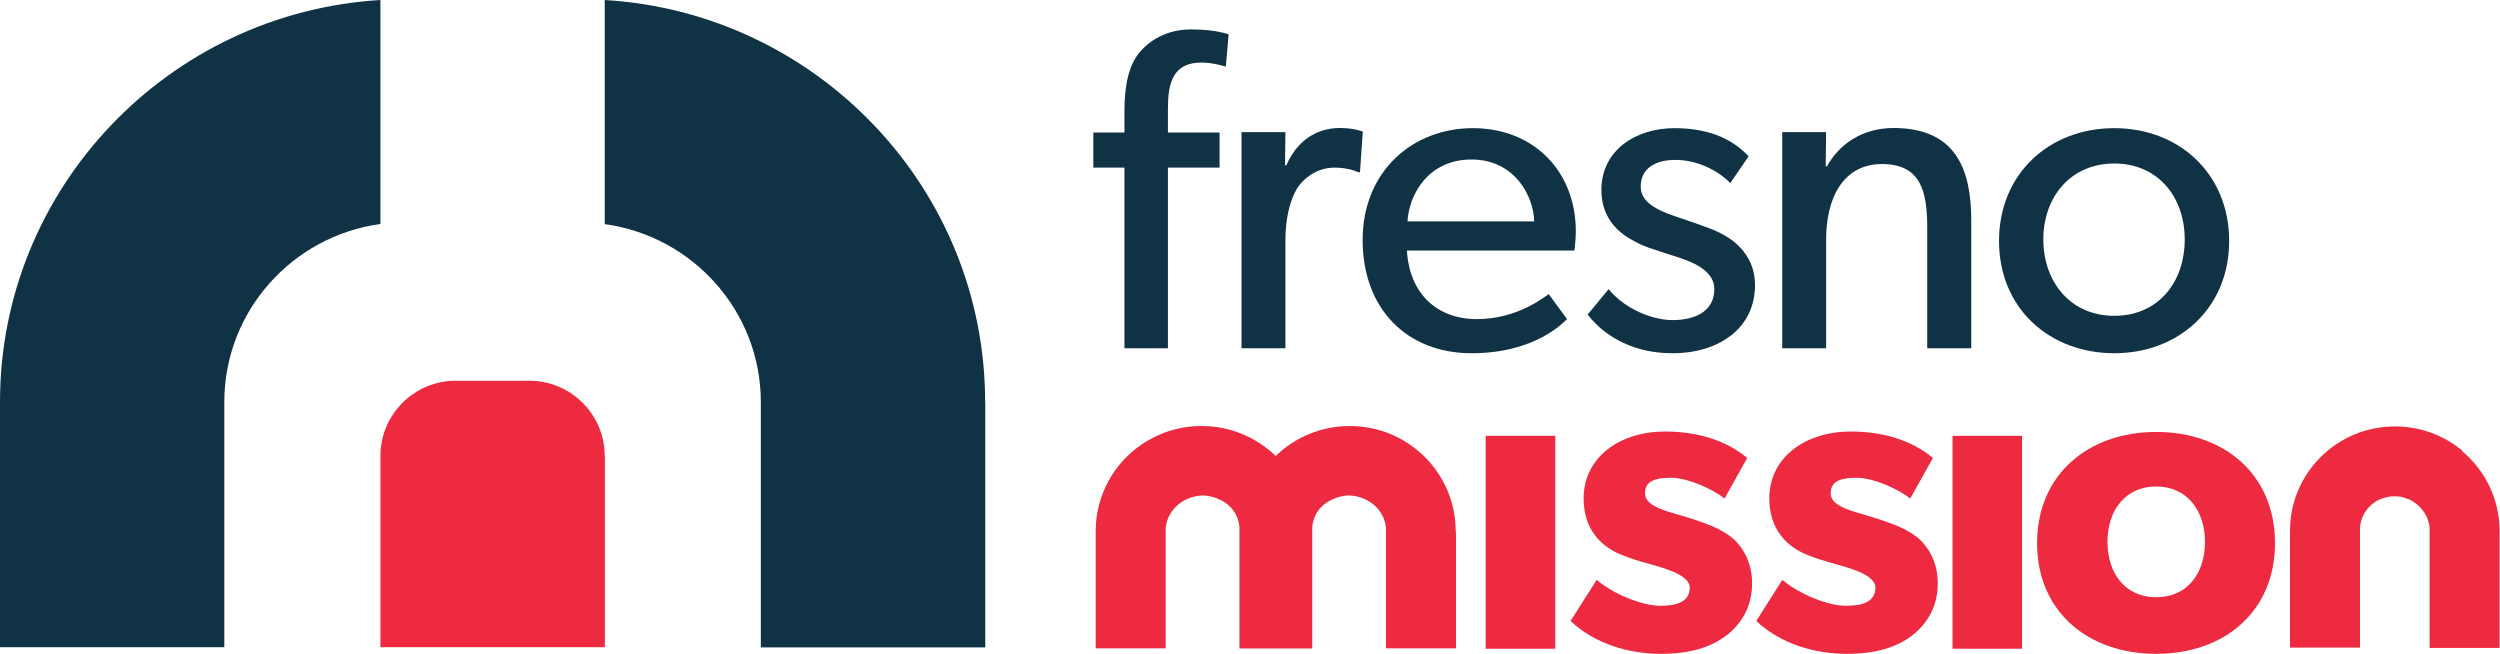 <svg xmlns="http://www.w3.org/2000/svg" width="130" height="34" viewBox="0 0 130 34" fill="none"><g clip-path="url(#clip0_2956_548)"><path d="M31.453 23.703V33.655H19.782V23.703C19.782 21.549 21.544 19.797 23.711 19.797H27.517C29.683 19.797 31.446 21.549 31.446 23.71" fill="#EE2A41"></path><path d="M19.782 0V11.647C15.203 12.272 11.664 16.185 11.664 20.903V33.655H0V20.903C0 9.787 8.761 0.661 19.782 0Z" fill="#103245"></path><path d="M51.234 20.91V33.663H39.563V20.91C39.563 16.192 36.024 12.279 31.446 11.654V0C42.467 0.661 51.227 9.787 51.227 20.91" fill="#103245"></path><path d="M75.711 27.631V33.713H72.071V27.444C71.977 26.503 71.175 25.821 70.193 25.764C69.759 25.742 68.366 26.037 68.236 27.401V33.72H64.451V27.401C64.321 26.037 62.927 25.742 62.494 25.764C61.519 25.821 60.717 26.503 60.616 27.444V33.713H56.976V27.631C56.976 26.949 57.099 26.295 57.33 25.692C57.778 24.5 58.637 23.509 59.728 22.884C59.764 22.863 59.8 22.841 59.836 22.827C60.082 22.691 60.342 22.576 60.609 22.475C61.194 22.267 61.829 22.152 62.487 22.152C63.982 22.152 65.339 22.748 66.336 23.71C67.333 22.748 68.691 22.152 70.186 22.152C70.843 22.152 71.478 22.267 72.063 22.475C72.331 22.569 72.591 22.691 72.836 22.827C72.872 22.841 72.908 22.863 72.944 22.884C74.035 23.516 74.894 24.507 75.342 25.692C75.573 26.295 75.696 26.942 75.696 27.631" fill="#EE2A41"></path><path d="M80.874 22.662H77.256V33.734H80.874V22.662Z" fill="#EE2A41"></path><path d="M89.787 33.031C88.971 33.663 87.865 34 86.371 34C84.695 34 82.933 33.483 81.669 32.291L83.027 30.151C83.929 30.919 85.424 31.501 86.327 31.501C87.23 31.501 87.866 31.279 87.866 30.553C87.866 29.828 86.233 29.476 85.829 29.34C85.395 29.225 84.767 29.045 84.247 28.823C83.727 28.6 82.348 27.904 82.348 25.922C82.348 23.761 84.247 22.439 86.58 22.439C88.913 22.439 90.22 23.294 90.856 23.811L89.678 25.922C89.043 25.426 87.779 24.845 86.876 24.845C85.973 24.845 85.54 25.067 85.54 25.656C85.54 26.245 86.399 26.511 87.172 26.733C87.938 26.956 88.277 27.071 88.754 27.25C89.252 27.43 89.816 27.724 90.206 28.083C90.567 28.442 91.108 29.16 91.108 30.331C91.108 31.501 90.61 32.377 89.794 33.031" fill="#EE2A41"></path><path d="M99.45 33.031C98.634 33.663 97.529 34 96.034 34C94.358 34 92.596 33.483 91.325 32.291L92.683 30.151C93.586 30.919 95.081 31.501 95.983 31.501C96.886 31.501 97.522 31.279 97.522 30.553C97.522 29.828 95.889 29.476 95.485 29.34C95.052 29.225 94.423 29.045 93.903 28.823C93.383 28.6 92.004 27.904 92.004 25.922C92.004 23.761 93.903 22.439 96.236 22.439C98.569 22.439 99.876 23.294 100.512 23.811L99.334 25.922C98.699 25.426 97.435 24.845 96.532 24.845C95.629 24.845 95.196 25.067 95.196 25.656C95.196 26.245 96.056 26.511 96.828 26.733C97.594 26.956 97.933 27.071 98.41 27.25C98.908 27.43 99.472 27.724 99.862 28.083C100.223 28.442 100.764 29.16 100.764 30.331C100.764 31.501 100.266 32.377 99.45 33.031Z" fill="#EE2A41"></path><path d="M105.148 22.662H101.53V33.734H105.148V22.662Z" fill="#EE2A41"></path><path d="M112.125 34C108.593 34 105.928 31.817 105.928 28.241C105.928 24.665 108.601 22.461 112.125 22.461C115.649 22.461 118.3 24.665 118.3 28.241C118.3 31.817 115.649 34 112.125 34ZM112.125 25.297C110.522 25.297 109.59 26.532 109.59 28.177C109.59 29.821 110.514 31.056 112.125 31.056C113.736 31.056 114.66 29.821 114.66 28.177C114.66 26.532 113.707 25.297 112.125 25.297Z" fill="#EE2A41"></path><path d="M128.043 23.437C127.097 22.648 125.876 22.174 124.54 22.174C123.204 22.174 121.983 22.648 121.037 23.437C119.838 24.436 119.08 25.929 119.08 27.602V33.677H122.72V27.602C122.72 27.552 122.72 27.502 122.72 27.451C122.72 27.437 122.72 27.415 122.72 27.401C122.72 27.358 122.734 27.315 122.742 27.272C122.742 27.25 122.749 27.221 122.756 27.2C122.763 27.15 122.778 27.107 122.792 27.064C122.807 27.02 122.821 26.977 122.836 26.934C122.836 26.934 122.836 26.927 122.836 26.92C122.85 26.891 122.857 26.863 122.872 26.834C122.901 26.784 122.922 26.733 122.951 26.683C122.951 26.669 122.966 26.662 122.973 26.647C123.009 26.597 123.038 26.554 123.074 26.503C123.11 26.453 123.153 26.403 123.197 26.36C123.247 26.317 123.291 26.267 123.341 26.231C123.37 26.202 123.406 26.18 123.435 26.152C123.486 26.109 123.543 26.073 123.601 26.044C123.63 26.03 123.659 26.008 123.688 26.001C123.709 25.986 123.738 25.972 123.767 25.965C123.789 25.951 123.811 25.943 123.839 25.936C123.876 25.922 123.912 25.907 123.955 25.893C123.962 25.893 123.969 25.893 123.984 25.886C124.02 25.879 124.063 25.864 124.099 25.857C124.128 25.85 124.157 25.843 124.186 25.836C124.244 25.828 124.294 25.814 124.352 25.814C124.41 25.814 124.461 25.807 124.518 25.807C124.576 25.807 124.634 25.807 124.684 25.814C124.742 25.814 124.793 25.828 124.851 25.836C124.879 25.836 124.908 25.843 124.937 25.857C124.981 25.864 125.017 25.879 125.06 25.893C125.111 25.907 125.168 25.929 125.219 25.951C125.226 25.951 125.233 25.951 125.241 25.951C125.284 25.972 125.334 25.994 125.378 26.022C125.392 26.022 125.399 26.03 125.407 26.037C125.443 26.051 125.472 26.073 125.501 26.094C125.537 26.116 125.573 26.145 125.609 26.173C125.638 26.195 125.667 26.216 125.696 26.238C125.746 26.281 125.789 26.324 125.833 26.367C125.876 26.41 125.912 26.453 125.948 26.496C125.963 26.518 125.977 26.532 125.992 26.554C126.021 26.59 126.042 26.618 126.064 26.654C126.078 26.669 126.086 26.683 126.093 26.697C126.114 26.733 126.136 26.769 126.151 26.805C126.172 26.841 126.187 26.877 126.208 26.92C126.23 26.97 126.252 27.028 126.266 27.078C126.281 27.128 126.295 27.171 126.302 27.214C126.302 27.236 126.317 27.265 126.317 27.286C126.324 27.329 126.331 27.372 126.338 27.415C126.338 27.43 126.338 27.451 126.338 27.466C126.338 27.516 126.338 27.566 126.338 27.616V33.691H129.978V27.616C129.978 25.943 129.22 24.45 128.021 23.452" fill="#EE2A41"></path><path d="M63.751 3.468C63.751 3.468 63.108 3.253 62.465 3.253C60.97 3.253 60.732 4.366 60.732 5.644V6.893H63.418V8.717H60.732V18.109H58.471V8.717H56.853V6.893H58.471V5.759C58.471 4.294 58.753 3.346 59.229 2.757C59.728 2.14 60.631 1.529 61.938 1.529C63.245 1.529 63.888 1.788 63.888 1.788L63.743 3.468H63.751Z" fill="#103245"></path><path d="M70.72 8.954H70.626C70.409 8.861 70.012 8.717 69.391 8.717C68.394 8.717 67.773 9.356 67.535 9.665C67.318 9.974 66.842 10.85 66.842 12.501V18.109H64.559V6.872H66.842L66.82 8.595H66.892C67.441 7.317 68.459 6.656 69.673 6.656C70.431 6.656 70.865 6.843 70.865 6.843L70.72 8.947V8.954Z" fill="#103245"></path><path d="M81.871 13.026H73.161C73.284 15.252 74.707 16.594 76.801 16.594C78.896 16.594 80.275 15.46 80.535 15.295L81.488 16.594C81.344 16.709 79.892 18.368 76.519 18.368C73.147 18.368 70.857 16.049 70.857 12.48C70.857 8.911 73.45 6.664 76.592 6.664C79.733 6.664 81.943 8.89 81.943 12.035C81.943 12.458 81.871 13.026 81.871 13.026ZM79.777 11.511C79.755 10.254 78.802 8.294 76.519 8.294C74.237 8.294 73.262 10.161 73.19 11.511H79.777Z" fill="#103245"></path><path d="M90.097 17.377C89.31 18.016 88.263 18.368 86.956 18.368C85.056 18.368 83.511 17.585 82.557 16.357L83.648 15.036C84.5 16.077 85.93 16.645 86.977 16.645C88.024 16.645 89.144 16.264 89.144 15.036C89.144 13.808 87.36 13.428 86.602 13.169C85.843 12.911 85.576 12.86 85.056 12.58C84.341 12.221 83.272 11.489 83.272 9.88C83.272 7.798 85.078 6.664 87.078 6.664C89.079 6.664 90.22 7.374 90.928 8.128L89.974 9.521C89.31 8.832 88.212 8.315 87.122 8.315C86.031 8.315 85.316 8.789 85.316 9.708C85.316 10.627 86.407 11.029 87.526 11.388C88.147 11.604 88.573 11.747 89.05 11.934C89.505 12.121 90.025 12.408 90.357 12.738C90.783 13.14 91.26 13.801 91.26 14.821C91.26 15.905 90.834 16.759 90.097 17.377Z" fill="#103245"></path><path d="M102.498 18.109H100.216V11.841C100.216 9.945 99.883 8.531 97.861 8.531C95.839 8.531 94.958 10.304 94.958 12.458V18.109H92.676V6.872H94.958L94.936 8.645H95.008C95.608 7.532 96.814 6.656 98.461 6.656C101.674 6.656 102.505 8.76 102.505 11.46V18.109H102.498Z" fill="#103245"></path><path d="M109.944 18.368C106.564 18.368 103.949 16.027 103.949 12.53C103.949 9.033 106.564 6.664 109.944 6.664C113.324 6.664 115.917 9.048 115.917 12.53C115.917 16.013 113.302 18.368 109.944 18.368ZM109.944 8.502C107.662 8.502 106.253 10.254 106.253 12.451C106.253 14.648 107.654 16.422 109.944 16.422C112.233 16.422 113.606 14.67 113.606 12.451C113.606 10.232 112.204 8.502 109.944 8.502Z" fill="#103245"></path></g><defs><clipPath id="clip0_2956_548"><rect width="130" height="34" fill="white"></rect></clipPath></defs></svg>